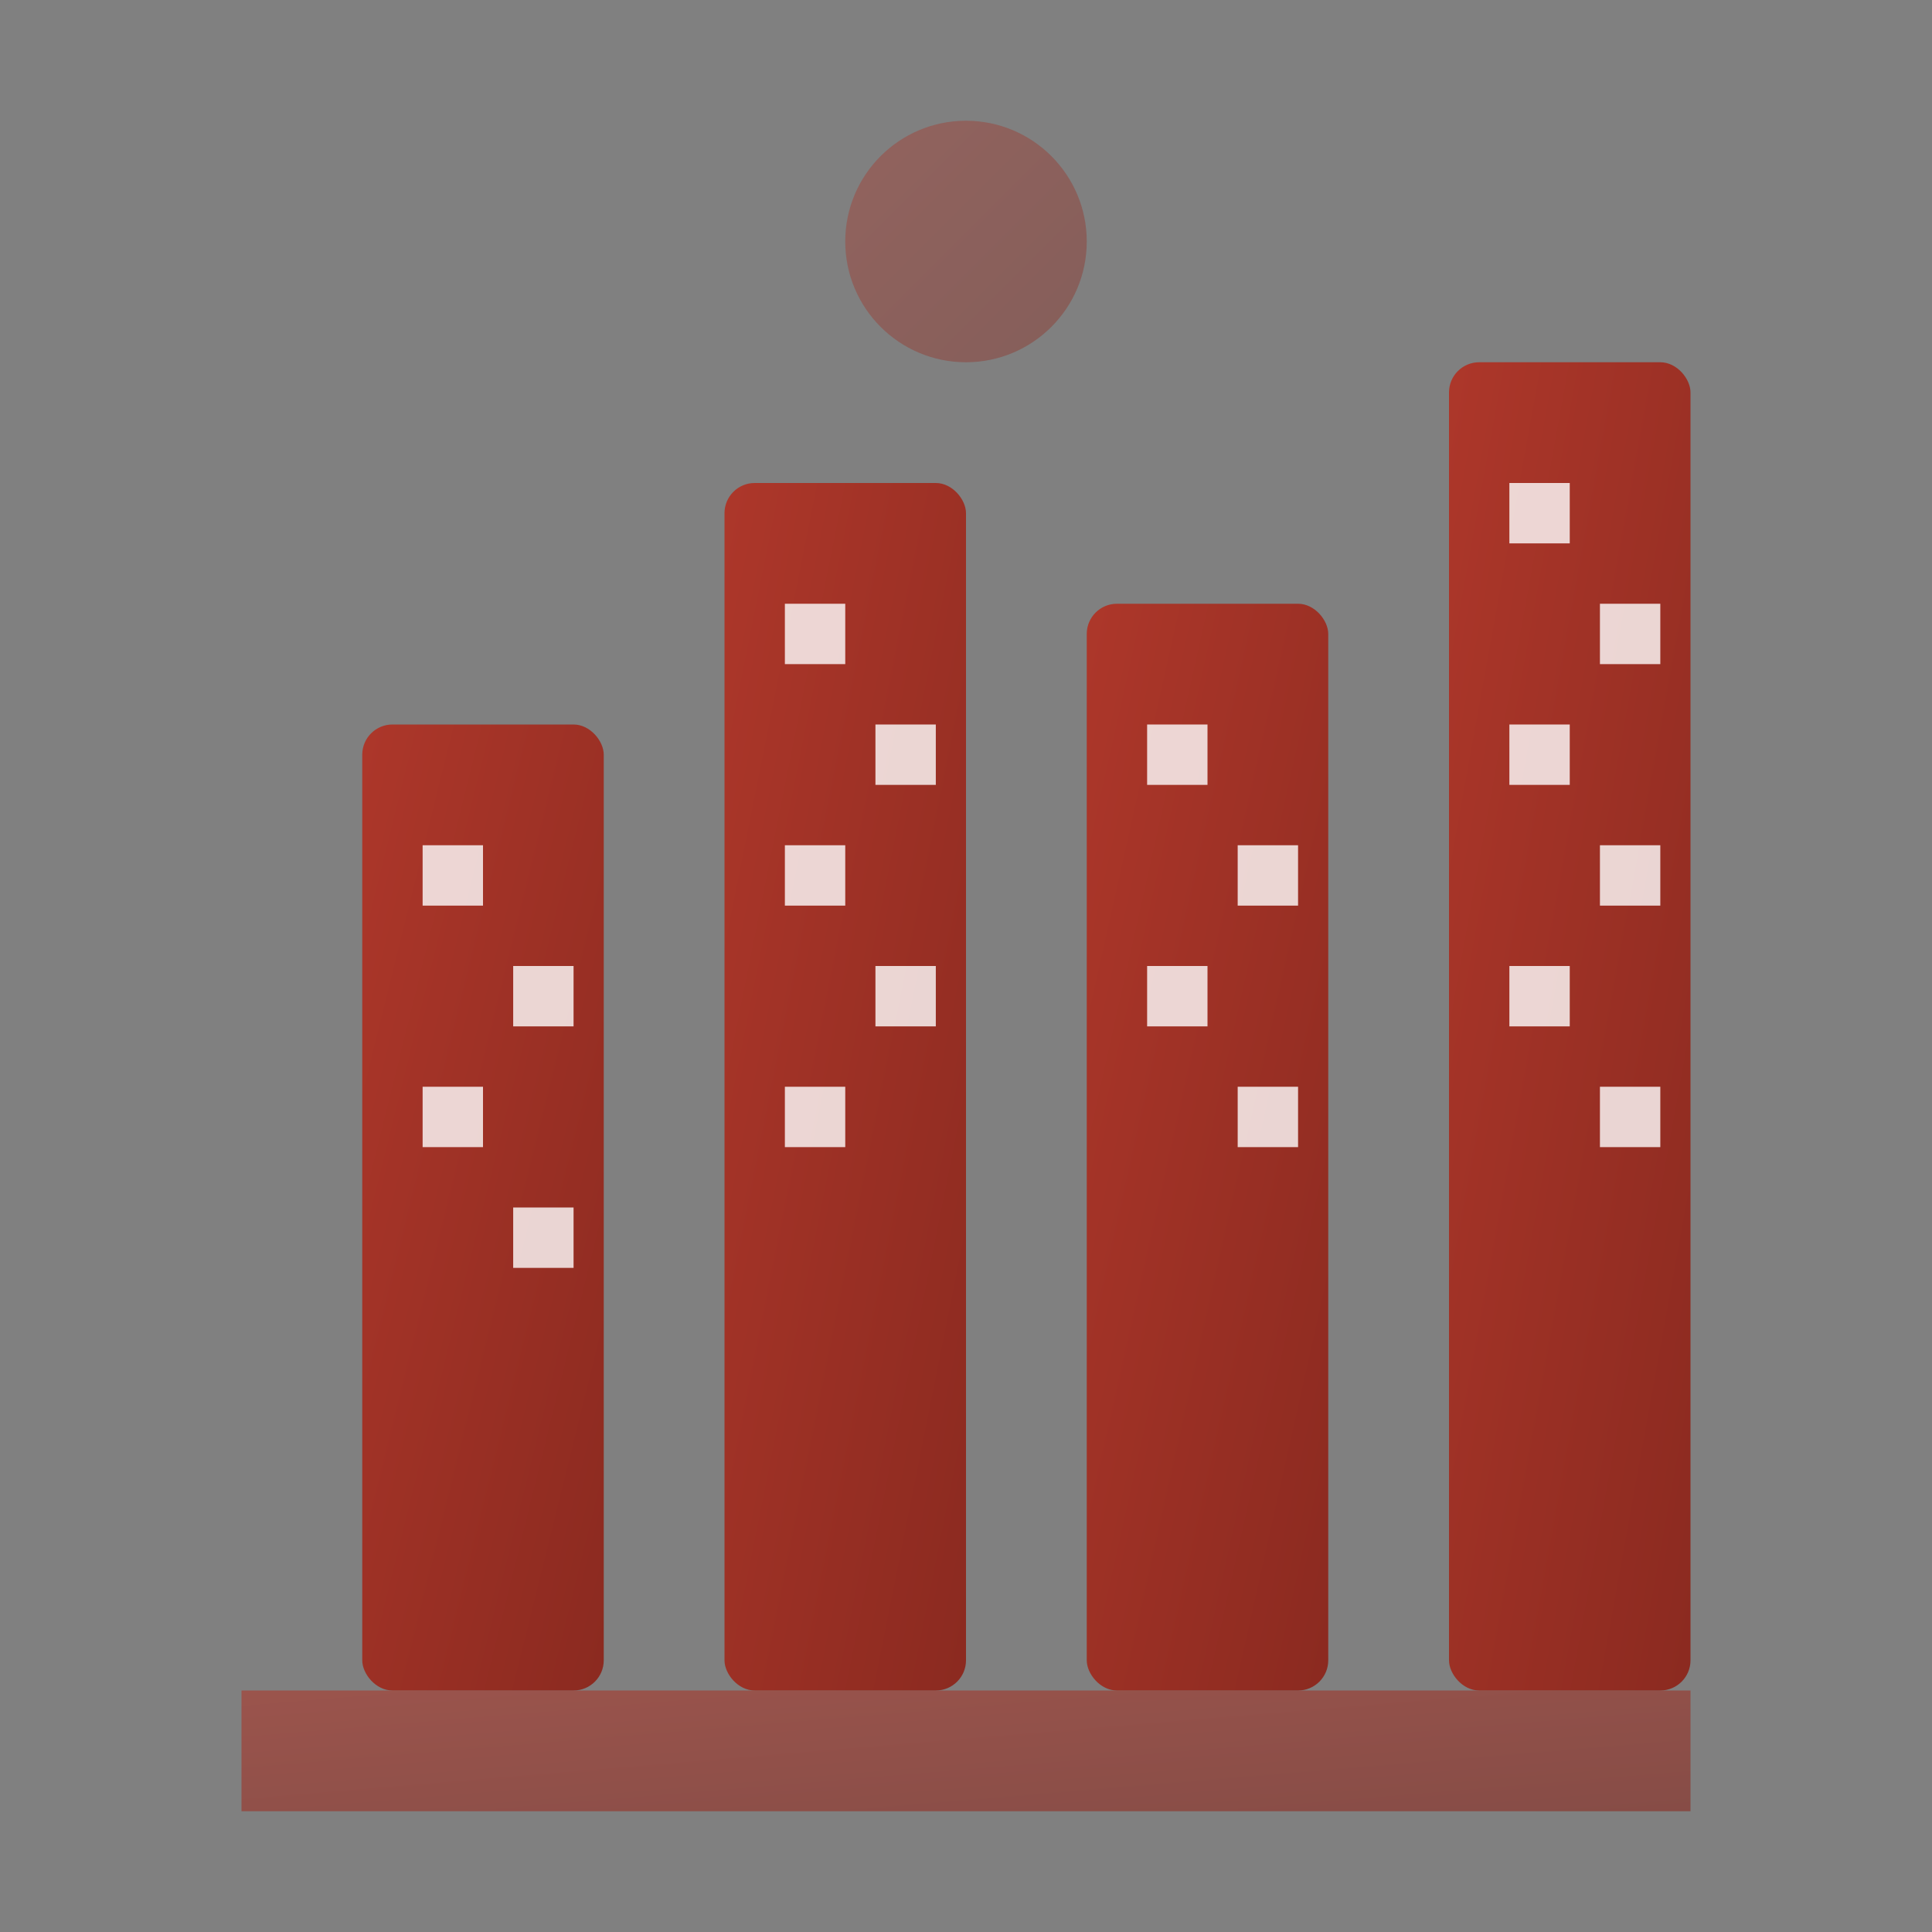 <svg width="32" height="32" viewBox="0 0 32 32" fill="none" xmlns="http://www.w3.org/2000/svg">
  <rect x="0" y="0" width="32" height="32" fill="#808080" stroke="none"/>
  <defs>
    <linearGradient id="buildingGradient" x1="0%" y1="0%" x2="100%" y2="100%">
      <stop offset="0%" style="stop-color:#ad372a;stop-opacity:1" />
      <stop offset="100%" style="stop-color:#8b2a20;stop-opacity:1" />
    </linearGradient>
  </defs>
  <!-- Modern building silhouette -->
  <rect x="6" y="12" width="4" height="16" fill="url(#buildingGradient)" rx="0.5"/>
  <rect x="12" y="8" width="4" height="20" fill="url(#buildingGradient)" rx="0.5"/>
  <rect x="18" y="10" width="4" height="18" fill="url(#buildingGradient)" rx="0.5"/>
  <rect x="24" y="6" width="4" height="22" fill="url(#buildingGradient)" rx="0.5"/>
  
  <!-- Windows -->
  <rect x="7" y="14" width="1" height="1" fill="white" opacity="0.8"/>
  <rect x="8.5" y="16" width="1" height="1" fill="white" opacity="0.8"/>
  <rect x="7" y="18" width="1" height="1" fill="white" opacity="0.8"/>
  <rect x="8.5" y="20" width="1" height="1" fill="white" opacity="0.8"/>
  
  <rect x="13" y="10" width="1" height="1" fill="white" opacity="0.8"/>
  <rect x="14.5" y="12" width="1" height="1" fill="white" opacity="0.8"/>
  <rect x="13" y="14" width="1" height="1" fill="white" opacity="0.8"/>
  <rect x="14.5" y="16" width="1" height="1" fill="white" opacity="0.8"/>
  <rect x="13" y="18" width="1" height="1" fill="white" opacity="0.8"/>
  
  <rect x="19" y="12" width="1" height="1" fill="white" opacity="0.8"/>
  <rect x="20.5" y="14" width="1" height="1" fill="white" opacity="0.8"/>
  <rect x="19" y="16" width="1" height="1" fill="white" opacity="0.8"/>
  <rect x="20.5" y="18" width="1" height="1" fill="white" opacity="0.8"/>
  
  <rect x="25" y="8" width="1" height="1" fill="white" opacity="0.8"/>
  <rect x="26.5" y="10" width="1" height="1" fill="white" opacity="0.8"/>
  <rect x="25" y="12" width="1" height="1" fill="white" opacity="0.8"/>
  <rect x="26.5" y="14" width="1" height="1" fill="white" opacity="0.8"/>
  <rect x="25" y="16" width="1" height="1" fill="white" opacity="0.8"/>
  <rect x="26.5" y="18" width="1" height="1" fill="white" opacity="0.8"/>
  
  <!-- Ground line -->
  <rect x="4" y="28" width="24" height="2" fill="url(#buildingGradient)" opacity="0.6"/>
  
  <!-- Decorative element -->
  <circle cx="16" cy="4" r="2" fill="url(#buildingGradient)" opacity="0.4"/>
</svg>
